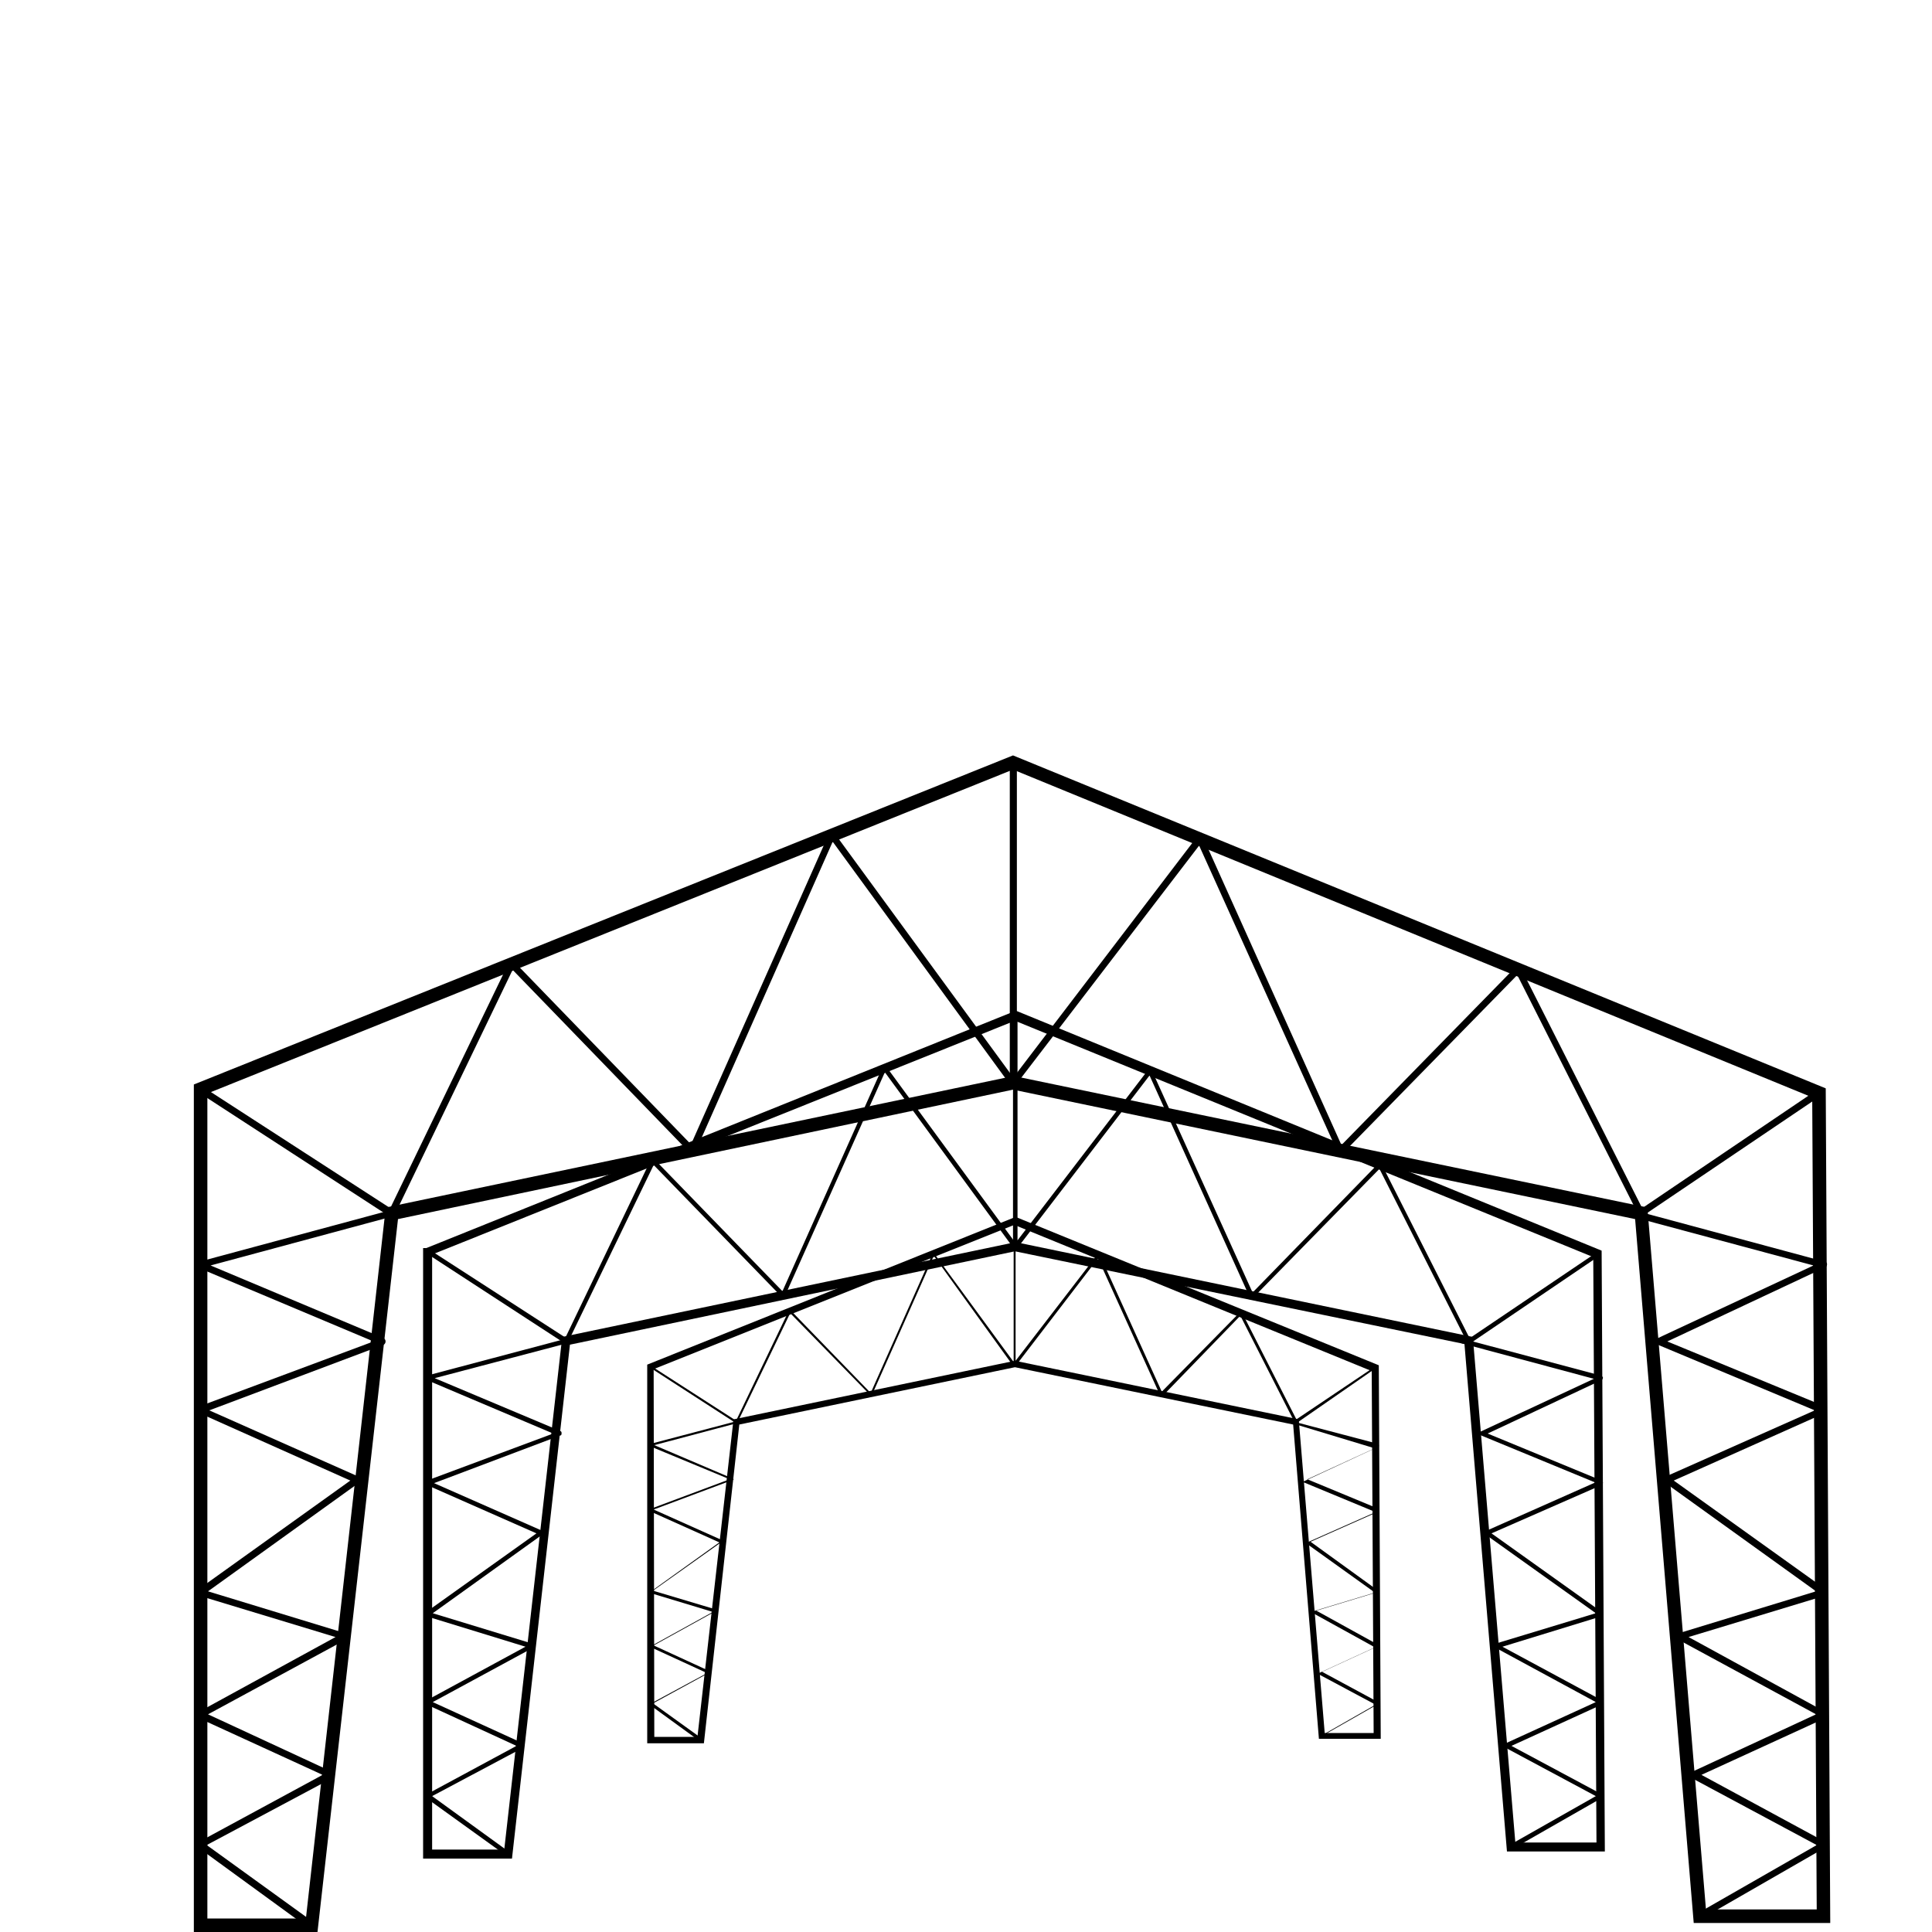 <svg id="Capa_1" data-name="Capa 1" xmlns="http://www.w3.org/2000/svg" viewBox="0 0 300 300"><path d="M49.3,300H30.1V168.4l127.2-51.1L283.5,169l.7,129.6H263l-9.1-109.3-96.6-20.1L61.8,189.3Zm-17.1-2.1H47.5L59.9,187.5l97.4-20.4h.2l98.3,20.4,9.1,109h17.2l-.7-126.1L157.3,119.5,32.2,169.8Z"/><path d="M254.8,188.9h-.1a.3.3,0,0,1-.3-.3l-18.8-37.2-27.1,27.7c-.1.1-.2.2-.4.1s-.3-.1-.4-.3l-21.5-47.6-28.5,37.2c-.1.2-.3.2-.5.2a.7.7,0,0,1-.4-.5V118.4a.5.5,0,0,1,.5-.5.6.6,0,0,1,.6.5v48.2l28-36.7.4-.2.5.3,21.5,47.8,27.1-27.7h.4c.2,0,.3.1.4.3L255,187.6l27.2-18.4a.6.6,0,0,1,.7.2.5.5,0,0,1-.1.7l-27.7,18.7Z"/><path d="M60.8,188.9h-.3L30.8,169.6a.6.6,0,0,1-.1-.8.5.5,0,0,1,.7-.1l29.2,18.9L79,149.5c.1-.2.2-.3.4-.3s.3,0,.4.1l27.5,28.4,21.4-48.2c.1-.2.2-.3.4-.3s.4,0,.5.2l28.1,38.4a.5.5,0,0,1-.1.8.5.5,0,0,1-.7-.1l-27.6-37.8L108,178.8c-.1.2-.2.3-.4.3s-.3,0-.5-.1L79.6,150.6l-18.3,38q-.1.3-.3.3Z"/><path d="M48.4,299.5h-.3L30.8,286.9a.8.8,0,0,1-.2-.5c0-.2.1-.3.3-.4l19.2-10.4-19.2-8.8a.6.6,0,0,1,0-1l21.2-11.6L31,247.8a.7.7,0,0,1-.4-.5.8.8,0,0,1,.2-.5l23.6-16.9L30.9,219.4a.6.6,0,0,1,0-1L58,208.3,30.9,196.9a.6.6,0,0,1-.3-.6.4.4,0,0,1,.4-.4l29.7-8c.3-.1.5.1.6.4s-.1.5-.4.6l-28.2,7.6,26.9,11.3a.6.6,0,0,1,0,1L32.5,219l23.2,10.3c.2.1.3.2.3.4a.8.8,0,0,1-.2.5L32.3,247.1l21.3,6.5c.2,0,.3.2.3.4a.4.4,0,0,1-.2.6L32.3,266.2l19.2,8.9a.5.5,0,0,1,.3.5.8.8,0,0,1-.2.5L32.1,286.5l16.6,12a.5.5,0,0,1,.1.7A.5.5,0,0,1,48.4,299.5Z"/><path d="M263.8,298.1a.5.5,0,0,1-.4-.3.4.4,0,0,1,.2-.7l18.5-10.6-19.4-10.4a.5.5,0,0,1-.3-.5,1,1,0,0,1,.4-.5l19.2-8.9-21.4-11.6a.4.4,0,0,1-.2-.6c0-.2.1-.4.3-.4l21.3-6.5-23.5-16.9c-.2-.1-.2-.3-.2-.5s.1-.3.3-.4L281.8,219l-24.4-10.2a.6.6,0,0,1,0-1l24.2-11.3-28.3-7.6c-.2-.1-.4-.4-.3-.6a.4.4,0,0,1,.6-.4l29.7,8a.4.4,0,0,1,.4.4c0,.2-.1.5-.3.5l-24.5,11.5,24.5,10.1a.6.6,0,0,1,0,1l-23.5,10.5,23.6,16.9a.8.8,0,0,1,.2.5.7.7,0,0,1-.4.5l-21.1,6.4,21.2,11.6a.6.6,0,0,1,0,1l-19.2,8.8L283.4,286c.2.1.3.2.3.4a.5.5,0,0,1-.3.5L264.1,298Z"/><path d="M79.5,288.6H65.7V193.8h.5L157.6,157h.3l90.8,37.2.5,93.3H234l-6.6-78.8-69.8-14.4L88.5,208.8Zm-12.4-1.4H78.3l9-79.6,70.3-14.7h.2l70.9,14.7,6.6,78.5h12.6l-.5-90.9-89.8-36.7L67.1,194.8Z"/><path d="M228.1,208.6H228l-.2-.2-13.6-26.9-19.6,20h-.3l-.3-.2L178.5,167l-20.6,26.9h-.4a.5.5,0,0,1-.2-.4V157.8c0-.2.1-.4.3-.4a.4.4,0,0,1,.4.4v34.8l20.3-26.5h.3l.3.2,15.6,34.4L214,180.7h.3l.3.2,13.6,26.9,19.7-13.3c.1-.1.3,0,.4.1s.1.4-.1.5l-19.9,13.5Z"/><path d="M87.9,208.6h-.2L66.2,194.6a.4.4,0,0,1-.1-.5c.1-.1.4-.2.5-.1l21.2,13.7L101,180.2l.3-.2h.3l19.9,20.5L137,165.8c0-.1.1-.2.3-.2h.3l20.3,27.7c.1.2.1.4-.1.5s-.3.1-.5-.1l-19.9-27.2-15.5,34.7-.2.2h-.3l-19.9-20.5L88.2,208.4l-.2.2Z"/><path d="M78.9,288.2h-.2l-12.5-9c-.1-.1-.1-.2-.1-.4a.2.2,0,0,1,.2-.2l13.9-7.5-13.9-6.4a.5.5,0,0,1-.2-.4c0-.1.1-.2.2-.3l15.3-8.3L66.3,251c-.1-.1-.2-.2-.2-.3a.6.6,0,0,1,.1-.4l17.1-12.2-17-7.5a.5.5,0,0,1-.2-.4c0-.1.1-.3.2-.3l19.6-7.3-19.6-8.3a.5.5,0,0,1-.2-.4l.2-.3,21.5-5.7c.2-.1.4,0,.4.2a.4.4,0,0,1-.2.5L67.5,214,87,222.2c.2.1.2.2.2.4s-.1.3-.2.3l-19.6,7.4,16.8,7.4.2.3c0,.1-.1.3-.2.3l-17,12.2,15.4,4.7.3.3a.5.5,0,0,1-.2.4l-15.5,8.4,14,6.4c.1.1.2.2.2.3a.5.5,0,0,1-.2.4l-14.1,7.5,12,8.7c.2.1.2.3.1.5Z"/><path d="M234.6,287.2c-.1,0-.3-.1-.3-.2a.3.3,0,0,1,.1-.5l13.4-7.6-14-7.5a.5.5,0,0,1-.2-.4c0-.1.1-.2.2-.3l14-6.4-15.5-8.4c-.2-.1-.2-.2-.2-.4l.2-.3,15.5-4.7-17.1-12.2c-.1,0-.1-.2-.1-.3l.2-.3,16.9-7.5L230,222.9l-.3-.3c0-.2.1-.3.2-.3l17.6-8.2L227,208.6a.4.4,0,0,1-.2-.5c0-.2.2-.3.4-.2l21.4,5.7q.3.2.3.3a.5.5,0,0,1-.2.4L231,222.6l17.7,7.3.2.3a.5.5,0,0,1-.2.4l-17.1,7.5,17.1,12.2a.4.4,0,0,1,.2.4q0,.2-.3.3l-15.3,4.7,15.4,8.3c.1.1.2.2.2.3a.5.5,0,0,1-.2.4l-14,6.4,14,7.5c.1,0,.2.1.2.3s-.1.2-.2.3l-14,8Z"/><path d="M109.3,270.7h-8.8V211.9L157.6,189h.2l56.3,23v.4l.3,57.6h-9.6l-4-48.8-43.2-8.9-42.8,8.9Zm-7.7-1h6.7l5.6-49.3,43.7-9.1,44.1,9.1v.4l4,48.3h7.6l-.3-56.2-55.5-22.7-56,22.4Z"/><path d="M201.2,221h-.1l-8.5-16.7-12.1,12.5h-.3l-9.7-21.4-12.8,16.7h-.2c-.1,0-.1-.1-.1-.2V189.6l.2-.2c.1,0,.1.1.1.2v21.7l12.7-16.5c0-.1.1-.1.2-.1h.1l9.7,21.4,12.2-12.4h.2l8.5,16.7,12.2-8.2h.3c0,.1,0,.2-.1.2L201.3,221Z"/><path d="M114.4,221h-.1L101,212.4a.4.4,0,0,1-.1-.3h.2l13.2,8.5,8.2-17.1h.3l12.4,12.8,9.6-21.6h.3l12.6,17.2a.2.2,0,0,1,0,.3h-.3L145,195l-9.6,21.6h-.3l-12.4-12.7-8.2,17Z"/><path d="M108.8,270.4h-.1l-7.7-5.6v-.2a.1.1,0,0,1,.1-.1l8.7-4.7-8.7-4c-.1,0-.1-.1-.1-.2h.1l9.6-5.3-9.6-2.9a.1.1,0,0,1-.1-.1c0-.1,0-.2.1-.2l10.6-7.6L101,234.7v-.4l12.3-4.6L101,224.6v-.4l13.3-3.5c.1,0,.2,0,.2.1s0,.2-.1.2l-12.8,3.4,12.2,5.2c.1,0,.1.1.1.2h-.1l-12.3,4.6,10.5,4.7a.1.1,0,0,1,.1.1c.1.1,0,.1,0,.2l-10.7,7.6,9.7,2.9c.1,0,.1.1.1.2a.1.1,0,0,1-.1.1l-9.6,5.3,8.7,4c0,.1.1.1.1.2h-.1l-8.8,4.8,7.5,5.4c.1,0,.1.1,0,.2Z"/><path d="M205.3,269.8h-.2a.4.4,0,0,1,.1-.3l8.4-4.8-8.8-4.7h-.1c0-.1,0-.1.1-.2l8.7-4-9.6-5.3a.1.1,0,0,1-.1-.1c0-.1,0-.2.1-.2l9.6-2.9-10.6-7.6v-.2h.1l10.6-4.7-11.1-4.6h-.1a.3.3,0,0,1,.1-.2l11-5.1L200.6,221c-.1,0-.2-.1-.1-.2s.1-.1.2-.1l13.3,3.5c0,.1.1.1.1.2v.2l-11.1,5.1,11.1,4.6v.4l-10.6,4.7L214,247c.1,0,.1.1.1.2H214l-9.6,2.9,9.6,5.3h.1c0,.1,0,.2-.1.2l-8.7,4,8.7,4.7a.1.1,0,0,1,.1.1c0,.1,0,.2-.1.2l-8.6,4.9Z"/></svg>